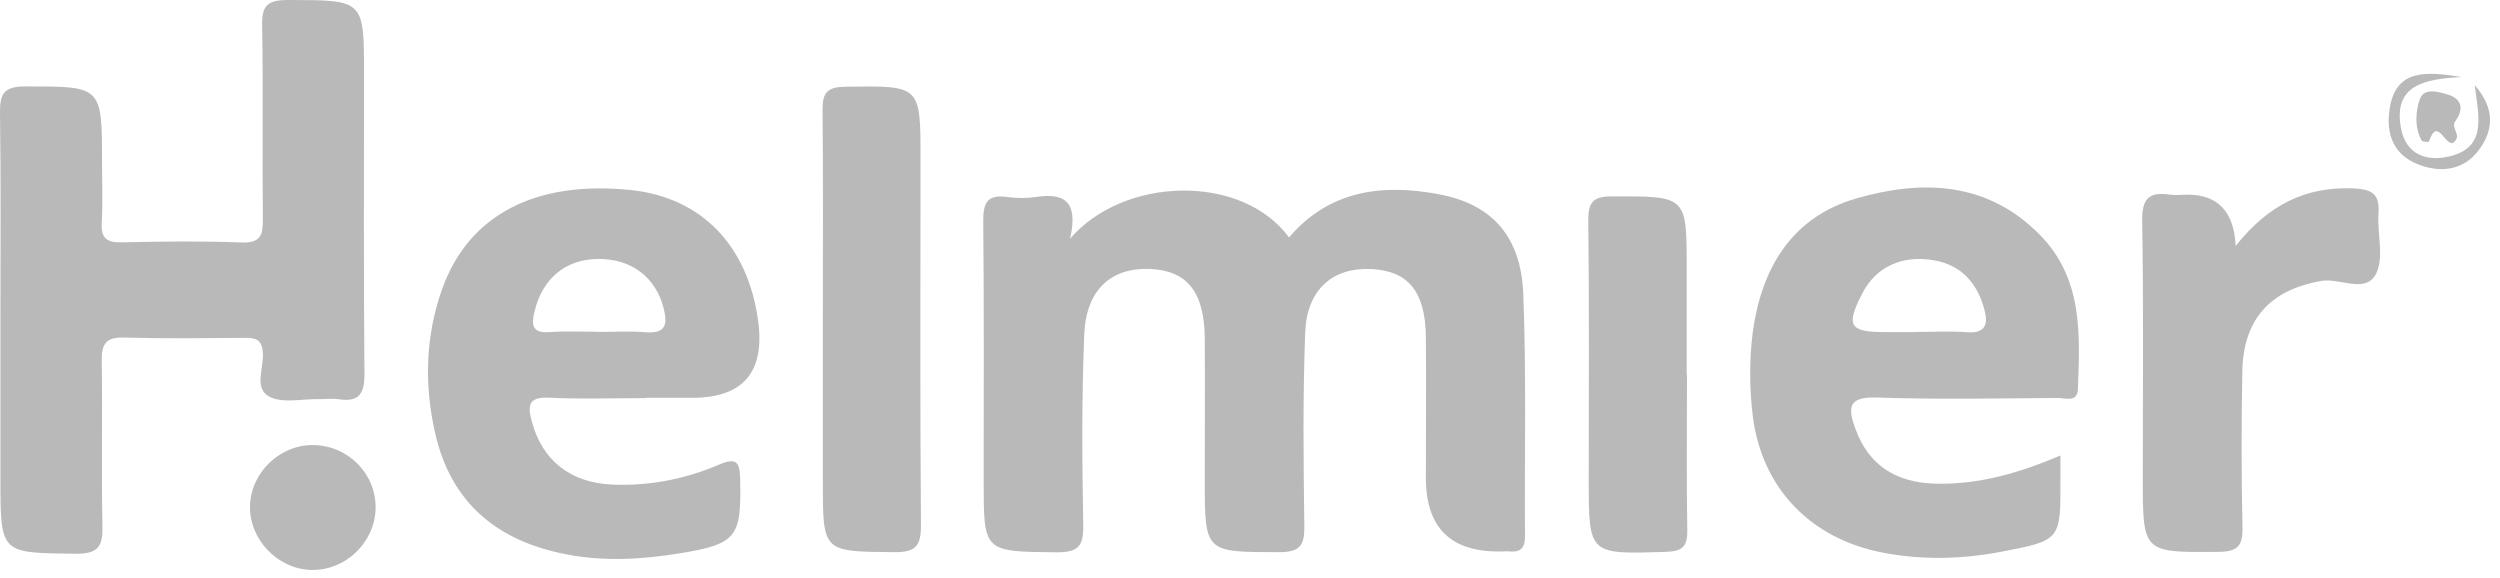 <svg xmlns="http://www.w3.org/2000/svg" width="173" height="40" viewBox="0 0 173 40" fill="none"><g clip-path="url(#clip0_1_4943)"><path d="M74.03 16.54C77.72 12.21 85.92 11.97 89.2 16.43C92 13.15 95.68 12.7 99.61 13.45C103.24 14.14 105.25 16.35 105.41 20.32C105.63 25.9 105.49 31.5 105.53 37.09C105.53 37.84 105.3 38.23 104.5 38.16C104.3 38.14 104.1 38.16 103.9 38.16C100.413 38.233 98.67 36.54 98.67 33.08C98.67 29.82 98.7 26.56 98.67 23.29C98.63 20.18 97.45 18.75 94.92 18.62C92.24 18.48 90.43 20.02 90.32 23.01C90.15 27.46 90.2 31.93 90.26 36.39C90.28 37.74 89.97 38.21 88.51 38.21C83.37 38.2 83.37 38.26 83.37 33.2C83.37 29.94 83.39 26.68 83.37 23.41C83.34 20.18 82.13 18.7 79.53 18.61C76.88 18.52 75.16 20.06 75.03 23.13C74.85 27.52 74.88 31.91 74.96 36.31C74.99 37.78 74.64 38.23 73.09 38.22C68.07 38.16 68.07 38.23 68.07 33.29C68.07 27.3 68.1 21.31 68.04 15.32C68.03 14.06 68.3 13.44 69.68 13.63C70.34 13.72 71.03 13.73 71.69 13.63C73.58 13.35 74.67 13.85 74.04 16.56L74.03 16.54Z" fill="#B9B9B9"></path><path d="M0.03 21.99C0.03 17.27 0.07 12.54 -3.6499e-05 7.82C-0.02 6.49 0.27 5.98 1.75 5.98C7.06 5.98 7.06 5.93 7.06 11.25C7.06 12.65 7.12 14.05 7.04 15.44C6.98 16.52 7.42 16.79 8.44 16.77C11.19 16.71 13.94 16.67 16.69 16.78C18.04 16.83 18.2 16.28 18.19 15.15C18.14 10.69 18.22 6.24 18.14 1.78C18.1 0.4 18.5 0 19.92 0C25.19 0.01 25.19 -0.04 25.19 5.1C25.19 12.02 25.16 18.93 25.22 25.85C25.23 27.22 24.87 27.84 23.44 27.63C22.98 27.56 22.5 27.63 22.03 27.62C20.89 27.6 19.57 27.92 18.66 27.46C17.52 26.88 18.29 25.43 18.19 24.37C18.11 23.55 17.75 23.38 17.04 23.38C14.22 23.4 11.41 23.44 8.59 23.36C7.3 23.32 7.02 23.83 7.04 24.99C7.1 28.78 7.01 32.57 7.09 36.36C7.12 37.76 6.86 38.33 5.25 38.32C0.03 38.26 0.03 38.34 0.03 33.16C0.03 29.44 0.03 25.71 0.03 21.99Z" fill="#B9B9B9"></path><path d="M44.66 27.55C42.45 27.55 40.23 27.63 38.02 27.52C36.57 27.45 36.5 28.05 36.8 29.16C37.51 31.83 39.43 33.39 42.32 33.53C44.9 33.65 47.4 33.16 49.76 32.15C51.03 31.61 51.19 32.04 51.22 33.19C51.31 37.17 50.98 37.65 47.04 38.29C44.45 38.71 41.86 38.87 39.24 38.37C34.43 37.46 31.22 34.82 30.12 30.01C29.35 26.65 29.43 23.27 30.6 19.99C32.44 14.86 37.06 12.47 43.65 13.15C48.55 13.66 51.78 17.01 52.47 22.26C52.93 25.773 51.403 27.53 47.89 27.53C46.82 27.53 45.74 27.53 44.67 27.53L44.66 27.55ZM41.46 22.97C42.53 22.97 43.6 22.9 44.66 22.99C46.08 23.11 46.21 22.45 45.92 21.31C45.37 19.18 43.68 17.89 41.36 17.92C39.1 17.95 37.53 19.3 36.99 21.55C36.75 22.53 36.84 23.07 38.05 22.98C39.18 22.9 40.32 22.96 41.45 22.96L41.46 22.97Z" fill="#B9B9B9"></path><path d="M142.58 31.53C142.58 32.27 142.58 32.73 142.58 33.2C142.6 37.35 142.61 37.4 138.49 38.18C135.78 38.7 133.01 38.77 130.28 38.24C125.29 37.28 121.91 33.78 121.29 28.77C121.06 26.87 121.05 24.89 121.29 23C121.88 18.62 123.95 15.04 128.43 13.74C132.98 12.42 137.5 12.54 141.15 16.24C144.14 19.27 143.94 23.13 143.79 26.94C143.75 27.89 142.89 27.53 142.37 27.54C138.21 27.57 134.04 27.65 129.89 27.51C127.89 27.44 127.85 28.19 128.4 29.69C129.28 32.11 131.1 33.4 133.95 33.47C136.88 33.54 139.63 32.77 142.56 31.53H142.58ZM132.68 22.97C133.82 22.97 134.97 22.9 136.1 22.99C137.41 23.09 137.59 22.43 137.32 21.42C136.83 19.6 135.74 18.34 133.81 18.01C131.61 17.63 129.82 18.48 128.89 20.27C127.71 22.55 127.96 22.98 130.46 22.98C131.2 22.98 131.94 22.98 132.67 22.98L132.68 22.97Z" fill="#B9B9B9"></path><path d="M154.7 17.03C156.98 14.15 159.58 12.88 162.93 13.04C164.28 13.11 164.68 13.54 164.59 14.8C164.5 16.19 164.99 17.8 164.43 18.93C163.72 20.36 161.93 19.21 160.62 19.44C157.16 20.05 155.23 22.03 155.17 25.71C155.1 29.3 155.1 32.89 155.18 36.48C155.21 37.77 154.86 38.18 153.51 38.19C148.28 38.23 148.28 38.28 148.28 33.05C148.28 27.13 148.34 21.21 148.24 15.3C148.21 13.75 148.7 13.25 150.17 13.47C150.56 13.53 150.97 13.47 151.38 13.47C153.48 13.47 154.59 14.65 154.71 17.01L154.7 17.03Z" fill="#B9B9B9"></path><path d="M56.94 21.95C56.94 17.16 56.97 12.37 56.92 7.59C56.91 6.38 57.27 6.02 58.51 6C63.7 5.93 63.7 5.88 63.7 10.96C63.7 19.41 63.66 27.85 63.73 36.3C63.74 37.77 63.39 38.23 61.85 38.21C56.94 38.16 56.94 38.23 56.94 33.32C56.94 29.53 56.94 25.74 56.94 21.95Z" fill="#B9B9B9"></path><path d="M116.74 25.95C116.74 29.54 116.7 33.12 116.76 36.71C116.78 37.85 116.39 38.15 115.27 38.19C109.94 38.36 109.94 38.39 109.94 33.2C109.94 27.22 109.98 21.25 109.91 15.27C109.9 13.98 110.24 13.59 111.57 13.59C116.72 13.58 116.72 13.53 116.72 18.58C116.72 21.04 116.72 23.49 116.72 25.95H116.74Z" fill="#B9B9B9"></path><path d="M21.53 39.44C19.2 39.38 17.23 37.3 17.3 34.99C17.37 32.65 19.43 30.72 21.77 30.8C24.17 30.88 26.06 32.86 25.99 35.22C25.92 37.57 23.88 39.5 21.54 39.44H21.53Z" fill="#B9B9B9"></path><path d="M171.24 5.88C172.71 7.56 172.54 9.08 171.49 10.44C170.43 11.81 168.85 11.98 167.3 11.36C165.64 10.7 165.11 9.28 165.35 7.61C165.75 4.76 167.86 4.93 170.34 5.33C167.77 5.47 165.59 5.88 166.15 8.88C166.46 10.55 167.73 11.18 169.32 10.86C172.16 10.29 171.52 8.09 171.25 5.88H171.24Z" fill="#B9B9B9"></path><path d="M169.84 9.82C169.26 10.36 168.69 7.92 168.08 9.81C168.08 9.84 167.63 9.82 167.58 9.73C167.08 8.81 167.15 7.75 167.45 6.87C167.74 6.03 168.75 6.36 169.38 6.54C170.36 6.83 170.52 7.56 169.91 8.38C169.56 8.85 170.38 9.36 169.83 9.81L169.84 9.82Z" fill="#B9B9B9"></path></g><defs><clipPath id="clip0_1_4943"><rect width="172.31" height="39.44" fill="white"></rect></clipPath></defs></svg>